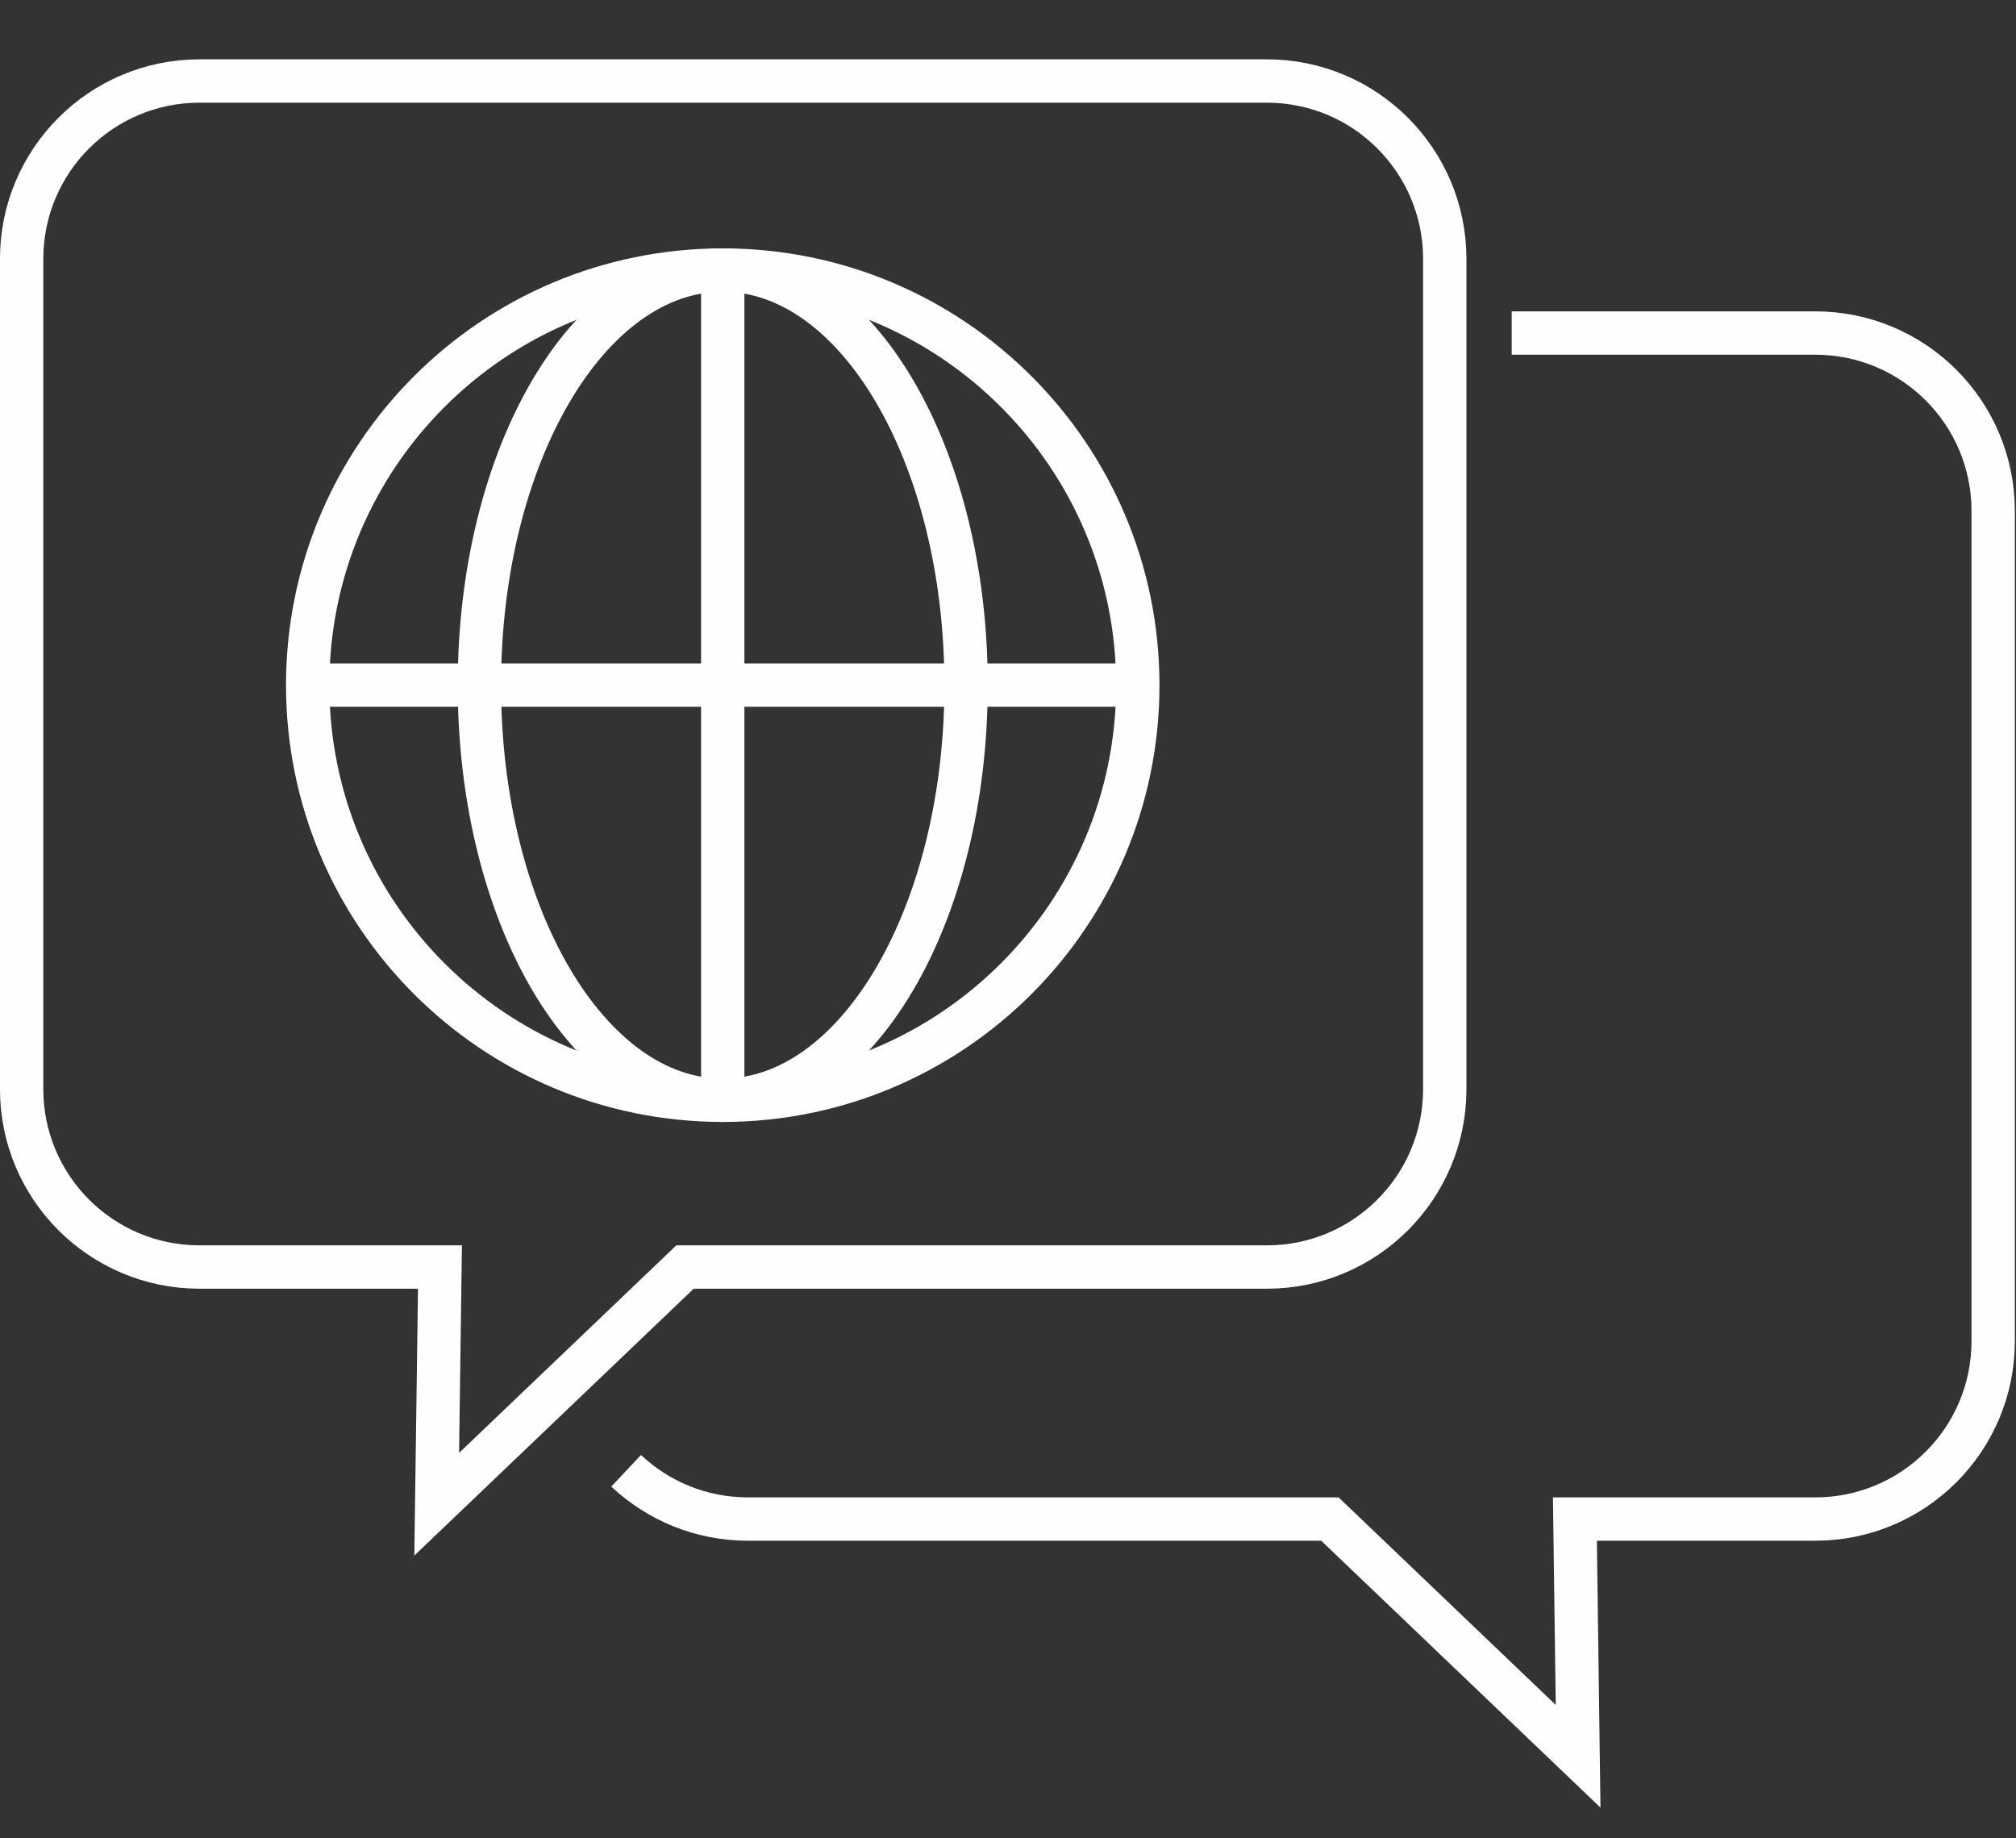 <?xml version="1.0" encoding="UTF-8"?>
<svg width="34px" height="31px" viewBox="0 0 34 31" version="1.1" xmlns="http://www.w3.org/2000/svg" xmlns:xlink="http://www.w3.org/1999/xlink">
    <rect x="0" y="0" width="34" height="31" fill="#333333" stroke="none"/>
    <title>ico-myarea</title>
    <g id="Page-1" stroke="none" stroke-width="1" fill="none" fill-rule="evenodd">
        <g id="ico-myarea" stroke="#FEFEFE" stroke-width="0.731">
            <g id="Group-9" transform="translate(0, 0.482)">
                <path d="M3.365,0.884 C1.708,0.884 0.365,2.227 0.365,3.884 L0.365,17.884 C0.365,19.541 1.708,20.884 3.365,20.884 L7.42,20.884 L7.365,24.884 L11.553,20.884 L21.366,20.884 C23.023,20.884 24.366,19.541 24.366,17.884 L24.366,3.884 C24.366,2.227 23.023,0.884 21.366,0.884 L3.365,0.884 Z" id="Stroke-1"></path>
                <path d="M25.495,5.134 L30.615,5.134 C32.272,5.134 33.615,6.477 33.615,8.134 L33.615,22.134 C33.615,23.791 32.272,25.134 30.615,25.134 L26.561,25.134 L26.615,29.134 L22.429,25.134 L12.615,25.134 C11.82,25.134 11.097,24.825 10.56,24.32" id="Stroke-3"></path>
                <path d="M12.189,18.072 C16.055,18.072 19.189,14.938 19.189,11.072 C19.189,7.205 16.055,4.072 12.189,4.072 C8.323,4.072 5.189,7.205 5.189,11.072 C5.189,14.938 8.323,18.072 12.189,18.072 Z" id="Stroke-5"></path>
                <path d="M12.189,18.072 C14.456,18.072 16.293,14.938 16.293,11.072 C16.293,7.205 14.456,4.072 12.189,4.072 C9.922,4.072 8.085,7.205 8.085,11.072 C8.085,14.938 9.922,18.072 12.189,18.072 Z" id="Stroke-7"></path>
            </g>
            <line x1="12.189" y1="4.303" x2="12.189" y2="18.803" id="Stroke-10"></line>
            <line x1="4.939" y1="11.553" x2="19.439" y2="11.553" id="Stroke-11"></line>
        </g>
    </g>
</svg>